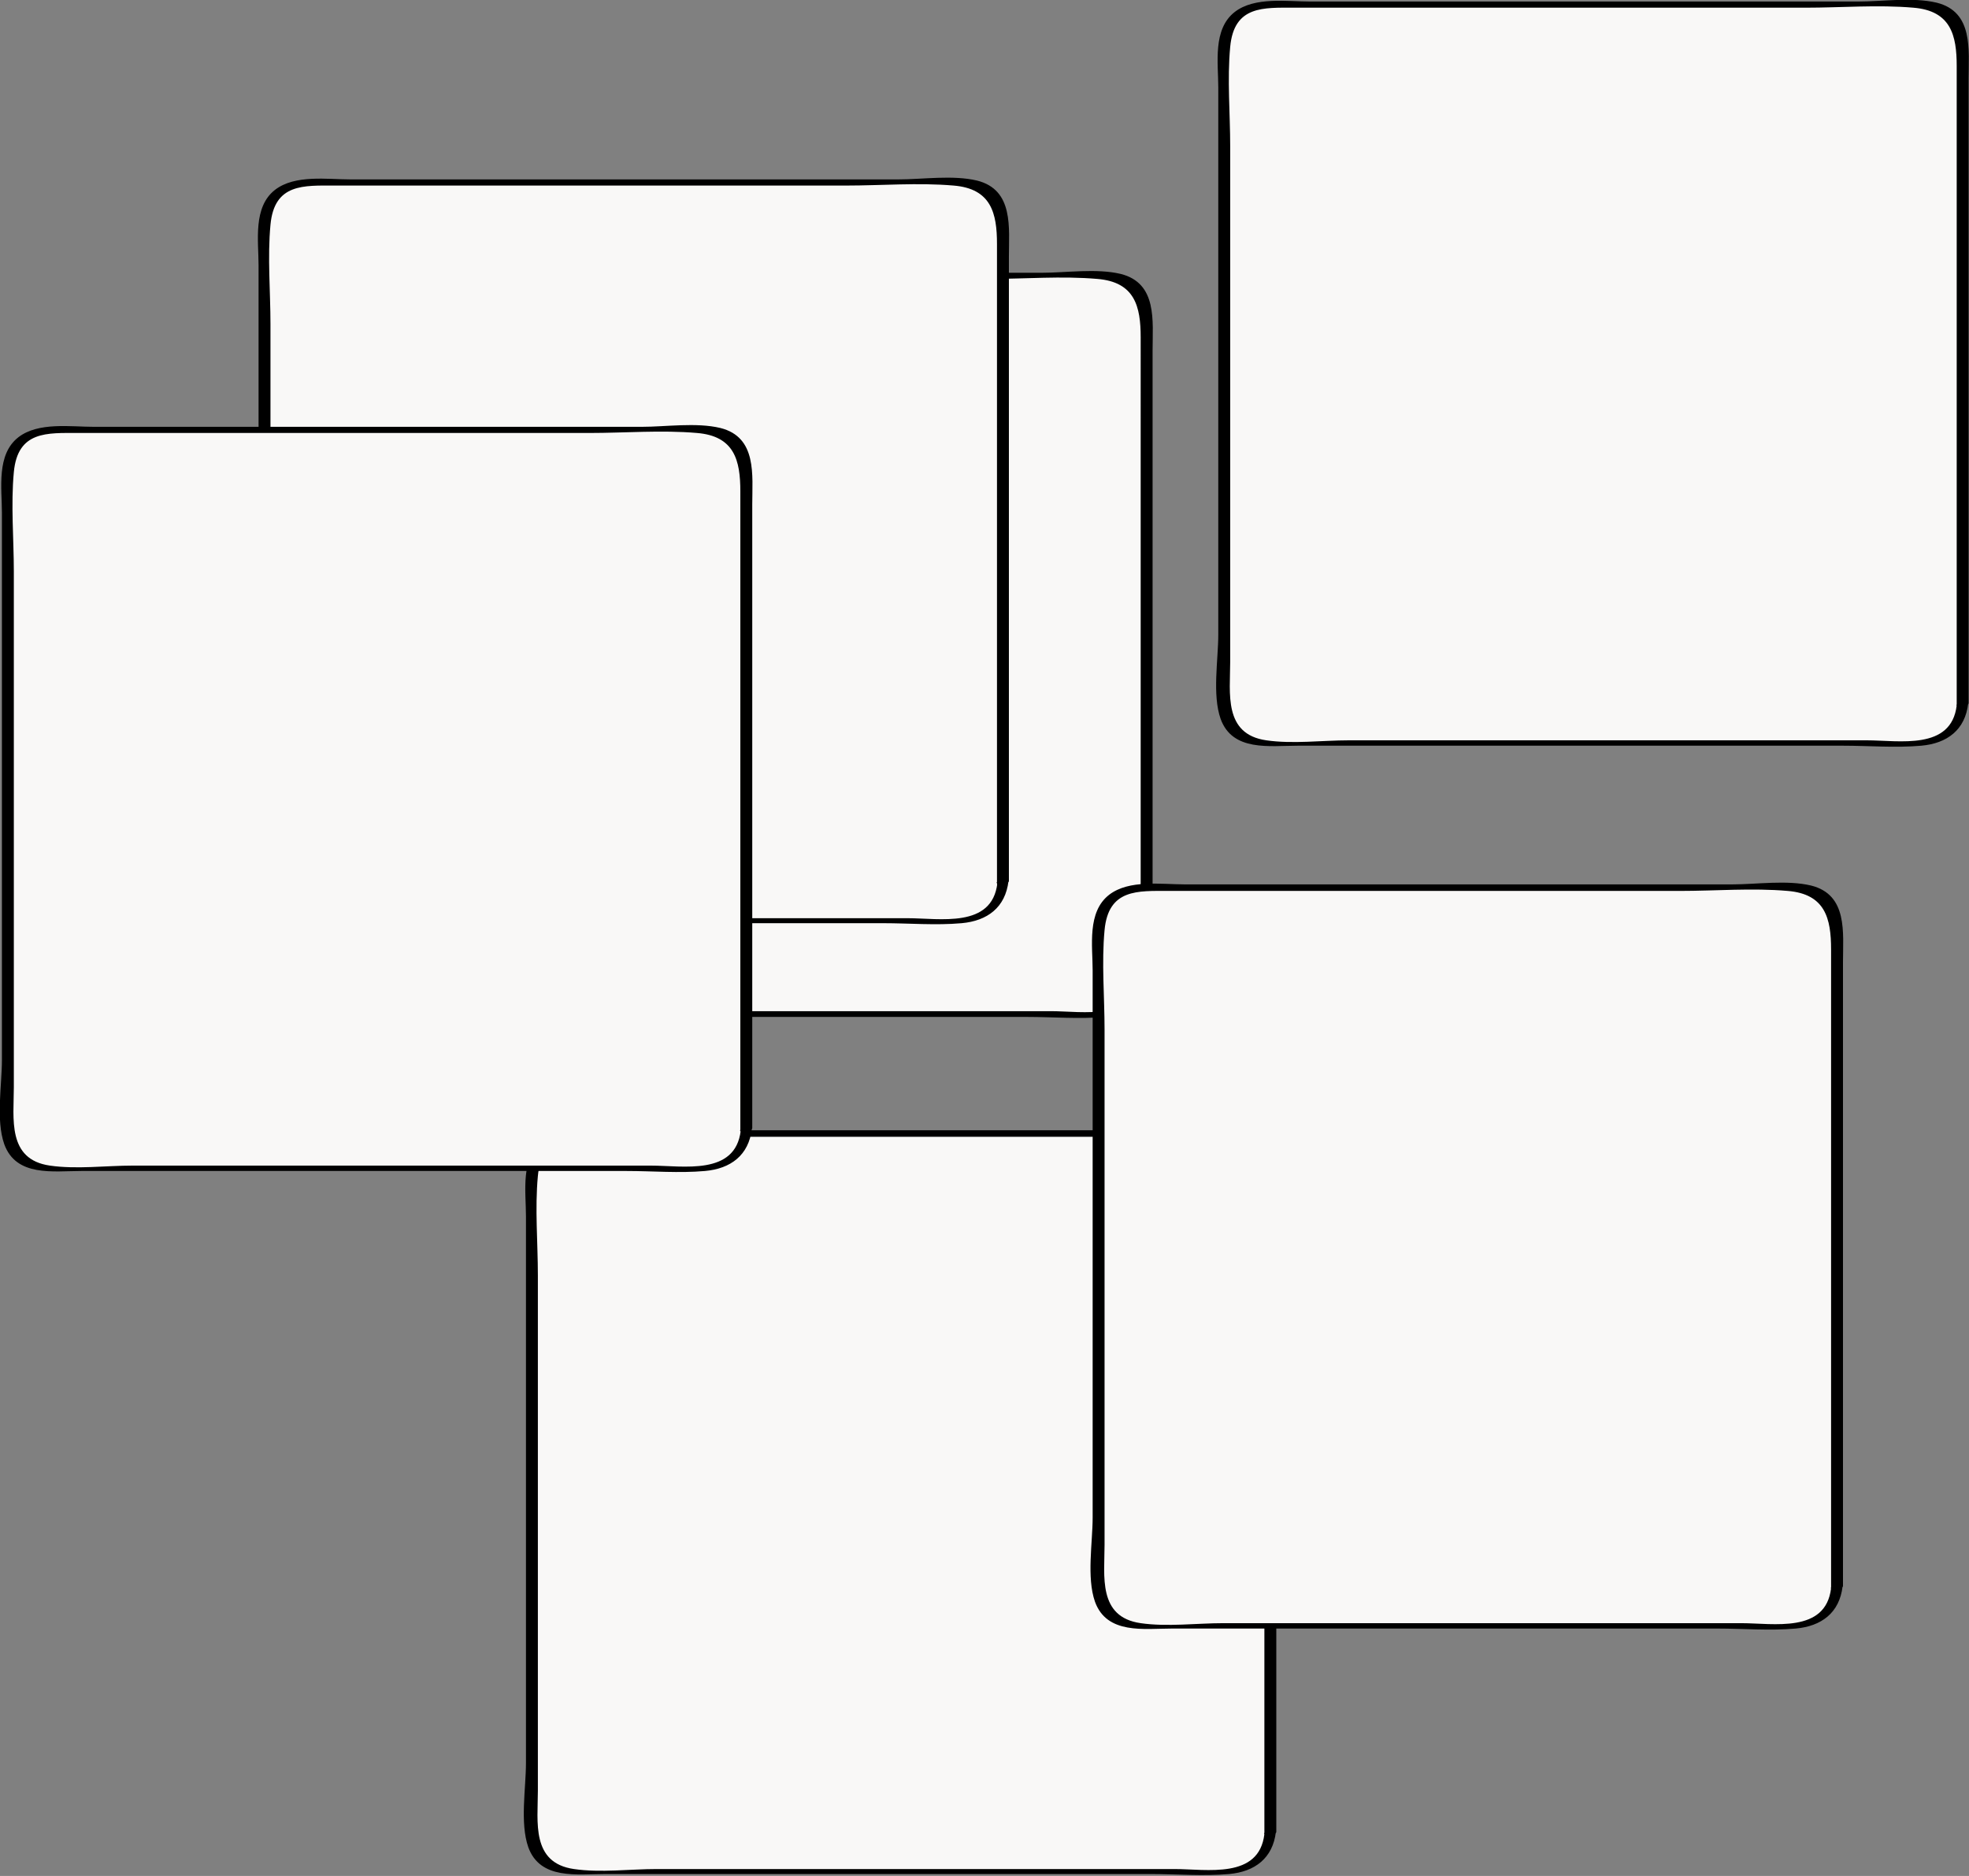 <?xml version="1.0" encoding="UTF-8"?>
<svg id="Ebene_2" data-name="Ebene 2" xmlns="http://www.w3.org/2000/svg" viewBox="0 0 51.25 48.83">
  <rect x="0" y="0" width="51.25" height="48.83" fill="#808080" stroke="none"/>
  <defs>
    <style>
      .cards-disordered-cls-1 {
        fill: #f9f8f7;
      }
    </style>
  </defs>
  <g id="Icons_Kopie" data-name="Icons Kopie">
    <g id="Ungeordnet">
      <g>
        <rect class="cards-disordered-cls-1" x="10.63" y="7.18" width="19.22" height="19.22" rx="1.01" ry="1.01"/>
        <path d="M29.69,25.41c-.14,1.18-1.5,.91-2.34,.91H13.87c-.69,0-1.46,.1-2.15,0-1.12-.16-.94-1.23-.94-2.04V10.87c0-.85-.08-1.74,0-2.59,.1-1.08,.87-1.02,1.67-1.02h13.31c.92,0,1.88-.08,2.8,0,.98,.08,1.13,.72,1.13,1.52V25.43c0,.07,.31,.02,.31-.08V9.12c0-.76,.13-1.75-.83-1.99-.63-.15-1.42-.03-2.05-.03H12.87c-.61,0-1.45-.13-1.97,.27-.58,.45-.43,1.33-.43,1.97v14.24c0,.65-.16,1.56,.06,2.19,.31,.86,1.28,.7,2.01,.7h14.19c.67,0,1.37,.06,2.04,0s1.14-.41,1.22-1.1c.01-.1-.3-.04-.31,.05Z"/>
      </g>
      <g>
        <rect class="cards-disordered-cls-1" x="6.89" y="4.75" width="19.22" height="19.22" rx="1.01" ry="1.01"/>
        <path d="M25.96,22.99c-.14,1.18-1.5,.91-2.34,.91H10.13c-.69,0-1.46,.1-2.15,0-1.12-.16-.94-1.23-.94-2.04V8.44c0-.85-.08-1.74,0-2.59,.1-1.08,.87-1.02,1.67-1.02h13.31c.92,0,1.88-.08,2.8,0,.98,.08,1.13,.72,1.13,1.52V23.01c0,.07,.31,.02,.31-.08V6.69c0-.76,.13-1.75-.83-1.99-.63-.15-1.42-.03-2.05-.03H9.13c-.61,0-1.45-.13-1.97,.27-.58,.45-.43,1.33-.43,1.97v4.21c0,3.34,0,6.68,0,10.02,0,.65-.16,1.56,.06,2.19,.31,.86,1.28,.7,2.01,.7h14.19c.67,0,1.37,.06,2.04,0s1.14-.41,1.22-1.1c.01-.1-.3-.04-.31,.05Z"/>
      </g>
      <g>
        <rect class="cards-disordered-cls-1" x="31.87" y=".12" width="19.22" height="19.22" rx="1.01" ry="1.01"/>
        <path d="M50.93,18.36c-.14,1.18-1.5,.91-2.34,.91h-13.48c-.69,0-1.46,.1-2.15,0-1.12-.16-.94-1.23-.94-2.04V3.81c0-.85-.08-1.74,0-2.59,.1-1.08,.87-1.02,1.67-1.02h13.31c.92,0,1.88-.08,2.8,0,.98,.08,1.13,.72,1.13,1.52V18.38c0,.07,.31,.02,.31-.08V2.06c0-.76,.13-1.75-.83-1.99-.63-.15-1.42-.03-2.05-.03h-14.25c-.61,0-1.45-.13-1.97,.27-.58,.45-.43,1.33-.43,1.97v14.24c0,.65-.16,1.56,.06,2.19,.31,.86,1.28,.7,2.01,.7h14.19c.67,0,1.37,.06,2.04,0s1.14-.41,1.22-1.1c.01-.1-.3-.04-.31,.05Z"/>
      </g>
      <g>
        <rect class="cards-disordered-cls-1" x="13.85" y="29.5" width="19.22" height="19.22" rx="1.01" ry="1.01"/>
        <path d="M32.91,47.74c-.14,1.18-1.5,.91-2.34,.91h-13.48c-.69,0-1.46,.1-2.15,0-1.12-.16-.94-1.23-.94-2.04v-13.41c0-.85-.08-1.74,0-2.59,.1-1.08,.87-1.02,1.67-1.02h13.31c.92,0,1.88-.08,2.8,0,.98,.08,1.13,.72,1.13,1.52v16.65c0,.07,.31,.02,.31-.08V31.44c0-.76,.13-1.75-.83-1.99-.63-.15-1.42-.03-2.05-.03h-14.25c-.61,0-1.45-.13-1.97,.27-.58,.45-.43,1.33-.43,1.97v4.21c0,3.34,0,6.68,0,10.02,0,.65-.16,1.56,.06,2.19,.31,.86,1.28,.7,2.01,.7h14.19c.67,0,1.37,.06,2.04,0s1.14-.41,1.22-1.1c.01-.1-.3-.04-.31,.05Z"/>
      </g>
      <g>
        <rect class="cards-disordered-cls-1" x=".21" y="11.19" width="19.22" height="19.22" rx="1.01" ry="1.01"/>
        <path d="M19.28,29.43c-.14,1.18-1.5,.91-2.34,.91H3.45c-.69,0-1.46,.1-2.15,0-1.12-.16-.94-1.23-.94-2.04V14.88c0-.85-.08-1.74,0-2.59,.1-1.08,.87-1.02,1.67-1.02H15.34c.92,0,1.88-.08,2.8,0,.98,.08,1.13,.72,1.13,1.52,0,5.39,0,10.78,0,16.17v.48c0,.07,.31,.02,.31-.08V13.13c0-.76,.13-1.75-.83-1.99-.63-.15-1.42-.03-2.05-.03H2.45c-.61,0-1.45-.13-1.97,.27-.58,.45-.43,1.33-.43,1.97v14.24c0,.65-.16,1.56,.06,2.19,.31,.86,1.28,.7,2.01,.7h14.19c.67,0,1.37,.06,2.04,0s1.14-.41,1.22-1.1c.01-.1-.3-.04-.31,.05Z"/>
      </g>
      <g>
        <rect class="cards-disordered-cls-1" x="28.6" y="23.11" width="19.22" height="19.22" rx="1.01" ry="1.01"/>
        <path d="M47.66,41.34c-.14,1.18-1.5,.91-2.34,.91h-13.48c-.69,0-1.46,.1-2.15,0-1.12-.16-.94-1.23-.94-2.04v-13.41c0-.85-.08-1.74,0-2.59,.1-1.08,.87-1.02,1.67-1.02h13.31c.92,0,1.88-.08,2.8,0,.98,.08,1.13,.72,1.13,1.52v16.65c0,.07,.31,.02,.31-.08V25.04c0-.76,.13-1.75-.83-1.99-.63-.15-1.42-.03-2.05-.03h-14.25c-.61,0-1.45-.13-1.97,.27-.58,.45-.43,1.33-.43,1.97v14.24c0,.65-.16,1.56,.06,2.19,.31,.86,1.28,.7,2.01,.7h14.19c.67,0,1.37,.06,2.04,0s1.14-.41,1.22-1.1c.01-.1-.3-.04-.31,.05Z"/>
      </g>
    </g>
  </g>
</svg>
